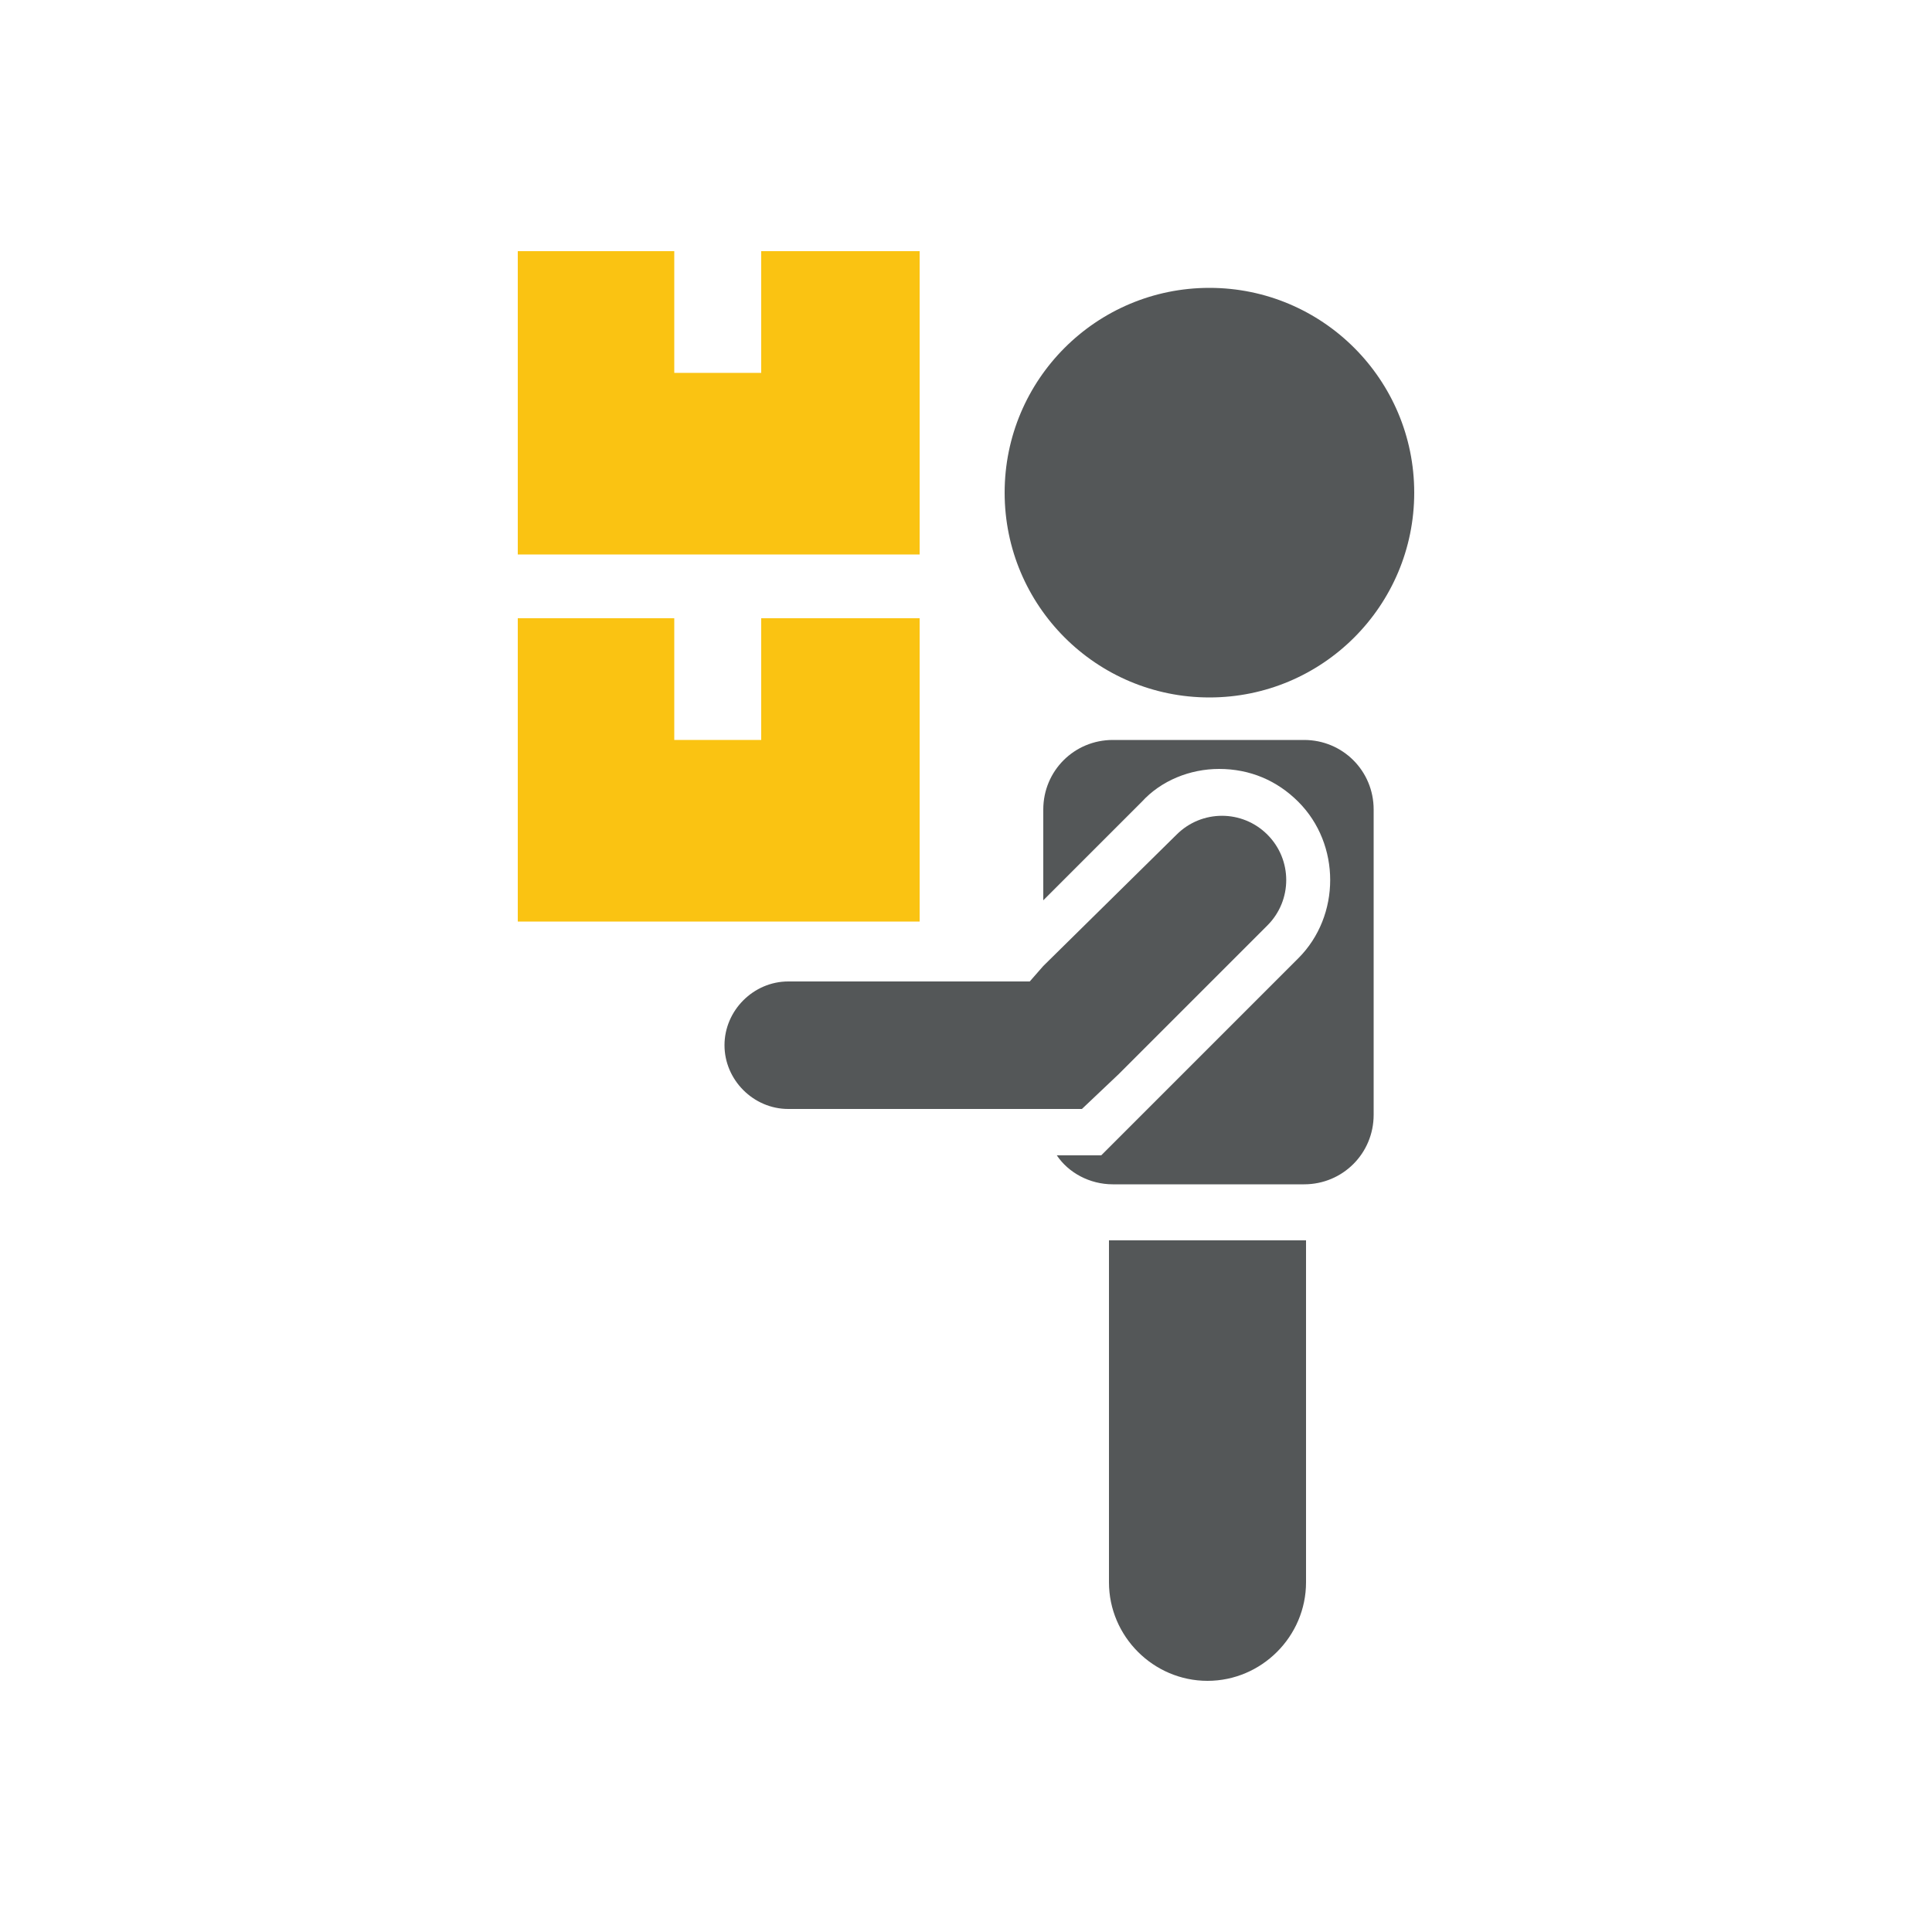 <?xml version="1.0" encoding="UTF-8"?>
<!-- Generator: Adobe Illustrator 18.1.1, SVG Export Plug-In . SVG Version: 6.00 Build 0)  -->
<svg xmlns="http://www.w3.org/2000/svg" xmlns:xlink="http://www.w3.org/1999/xlink" version="1.1" id="Layer_1" x="0px" y="0px" viewBox="0 0 100 100" style="enable-background:new 0 0 100 100;" xml:space="preserve">
<style type="text/css">
	.st0{fill:#545758;}
	.st1{fill:#FAC312;}
</style>
<g>
	<g>
		<polygon class="st1" points="47.6,32 47.6,47.7 26.8,47.7 26.8,32 34.9,32 34.9,38.3 39.4,38.3 39.4,32   "></polygon>
	</g>
	<g>
		<polygon class="st1" points="47.6,13 47.6,28.7 26.8,28.7 26.8,13 34.9,13 34.9,19.3 39.4,19.3 39.4,13   "></polygon>
	</g>
	<circle class="st0" cx="62.6" cy="25.5" r="10.6"></circle>
	<path class="st0" d="M71.1,41.9v15.8c0,2-1.6,3.6-3.6,3.6h-9.9c-1.2,0-2.3-0.6-2.9-1.5H57l9.5-9.5c0,0,0.7-0.7,0.7-0.7   c2.2-2.2,2.2-5.9,0-8.1c-1.1-1.1-2.5-1.7-4.1-1.7c-1.5,0-3,0.6-4,1.7L54,46.6v-4.7c0-2,1.6-3.6,3.6-3.6h9.9   C69.5,38.3,71.1,39.9,71.1,41.9z"></path>
	<g>
		<path class="st0" d="M65.6,47.9c0,0-7.7,7.7-7.7,7.7L56,57.4H40.8c-1.8,0-3.3-1.5-3.3-3.3c0-1.8,1.5-3.3,3.3-3.3    c0,0,12.5,0,12.5,0L54,50l6.9-6.8c1.3-1.3,3.4-1.3,4.7,0C66.9,44.5,66.9,46.6,65.6,47.9z"></path>
	</g>
	<path class="st0" d="M57.4,64.2v17.7c0,2.8,2.3,5.1,5.1,5.1c2.8,0,5.1-2.3,5.1-5.1V64.2H57.4z"></path>
</g>
</svg>
